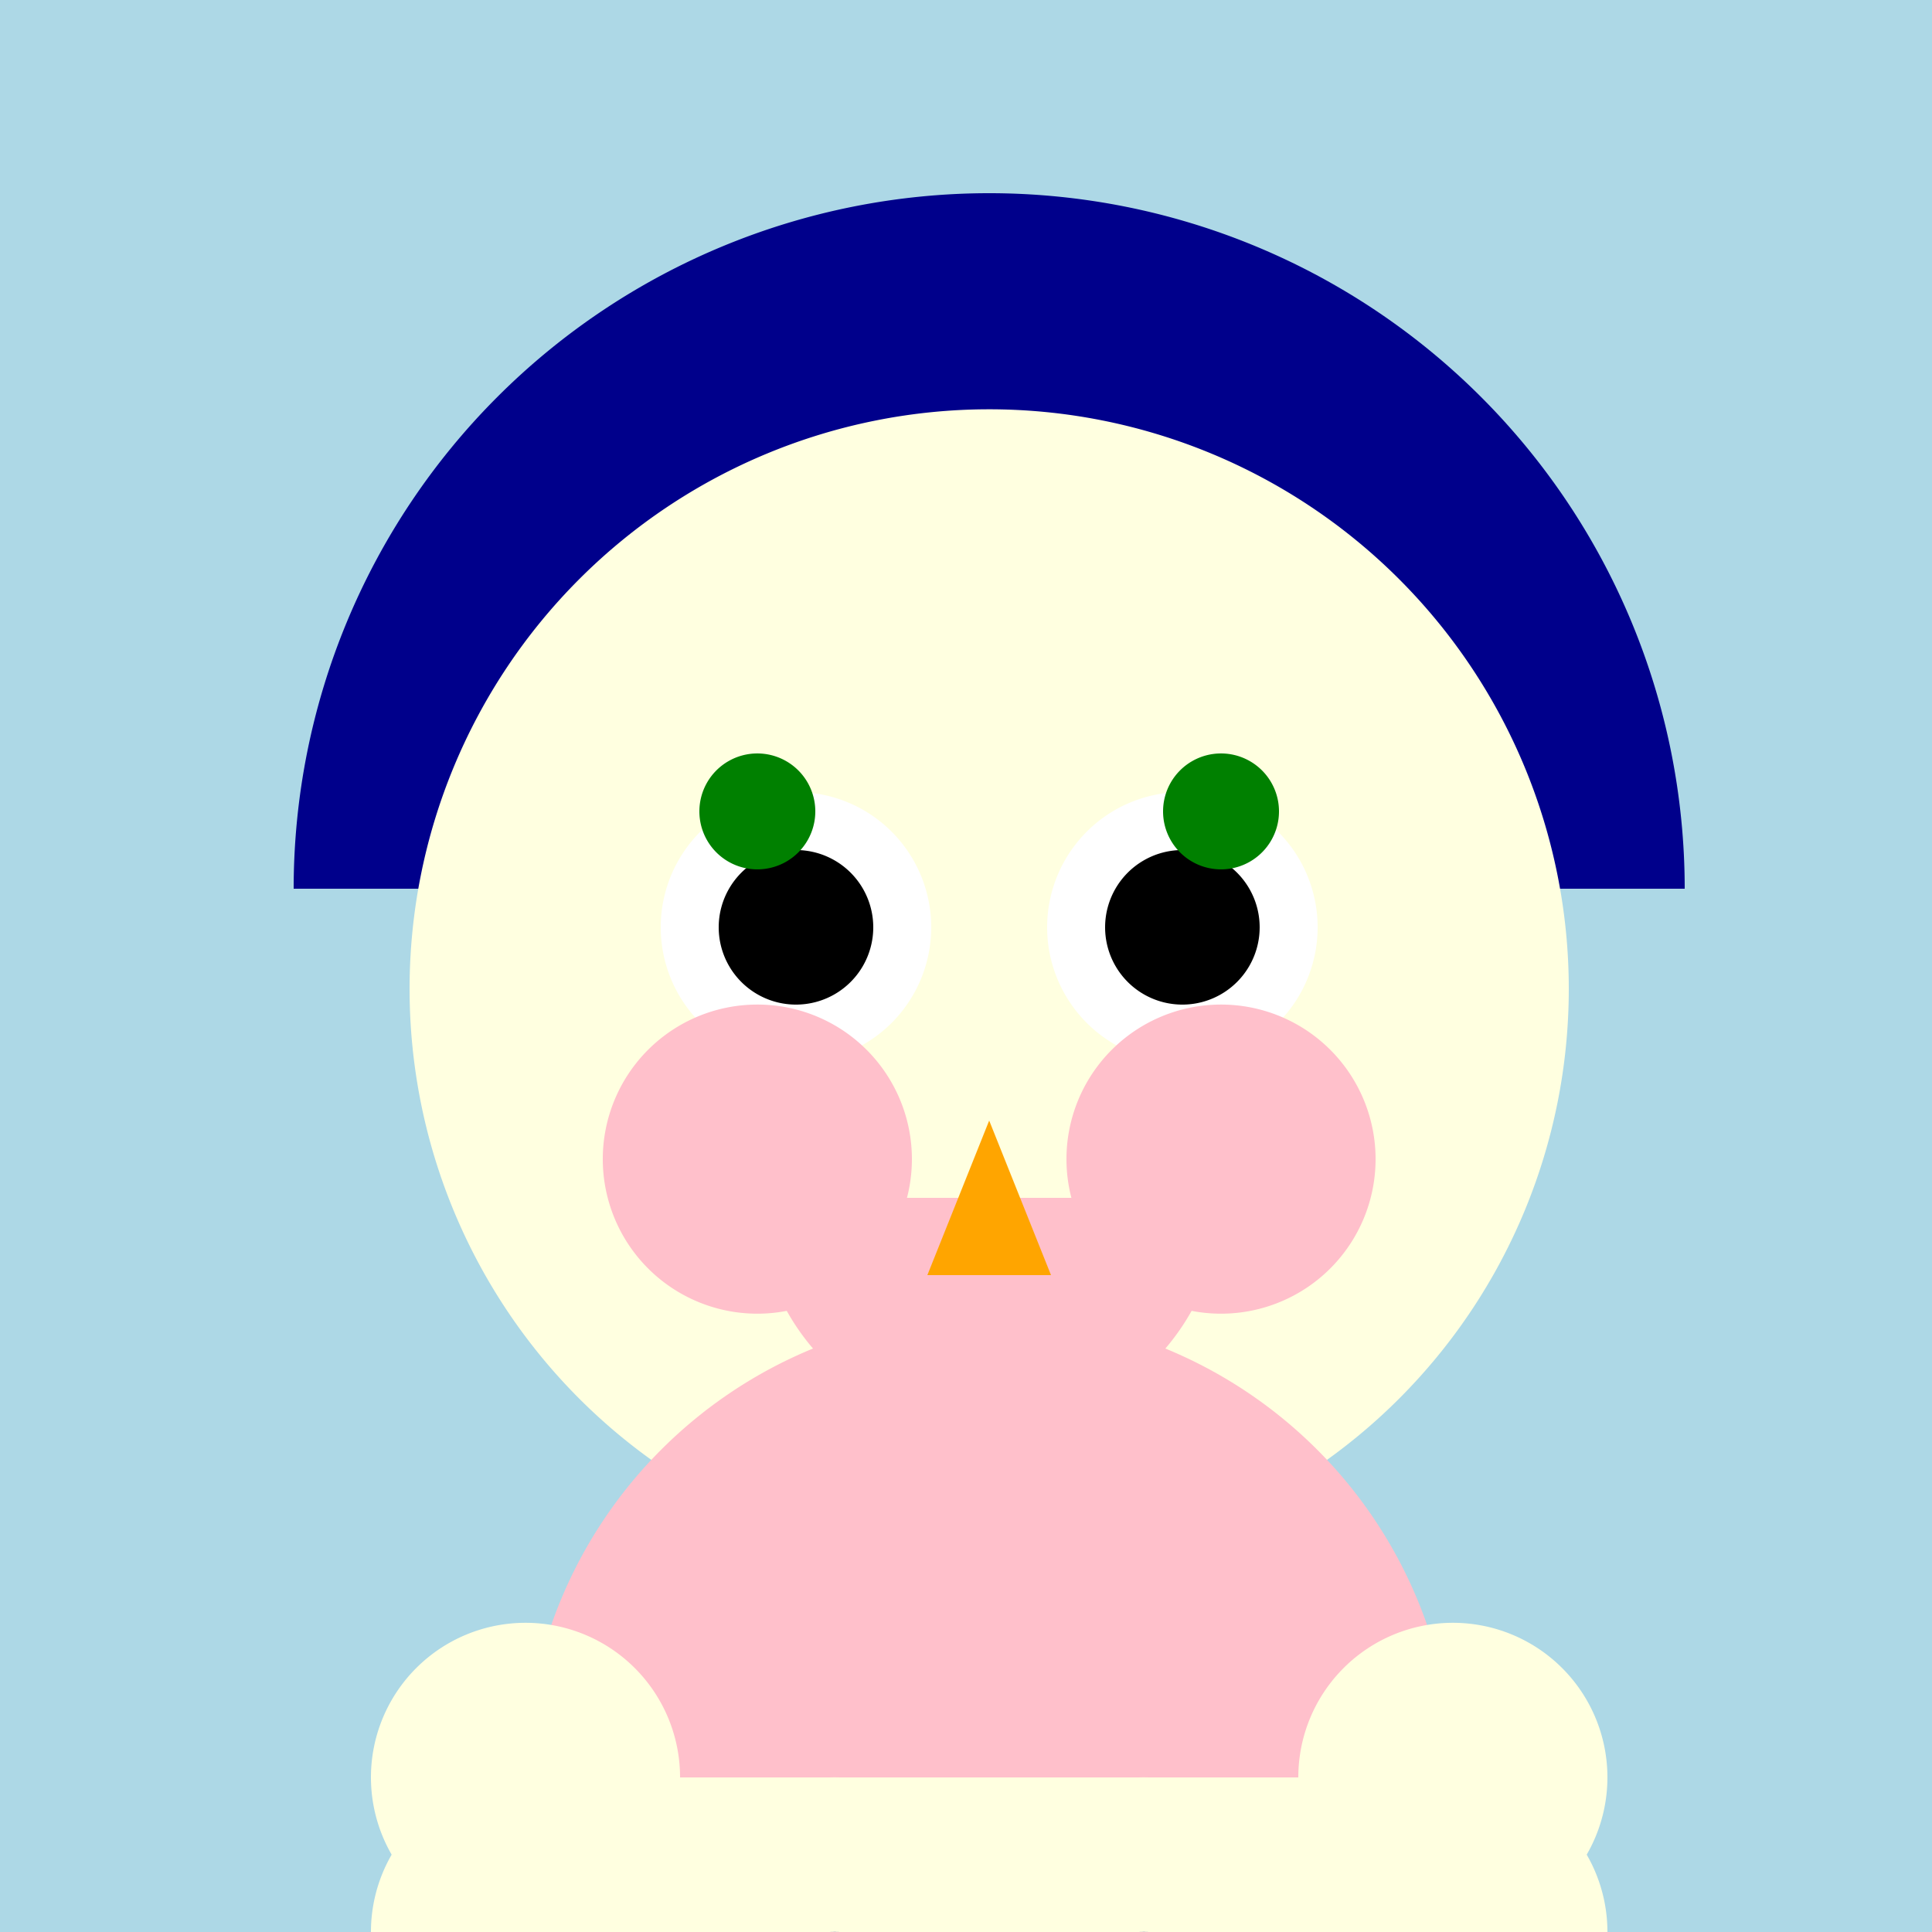 <!--

Generated by DrawGPT.
Free, open source, AI generated images in SVG, PNG, and HTML Canvas format.
https://drawgpt.ai

Created: 2023-12-02T13:45:22.749Z
Link: https://drawgpt.ai/prompt/129380/

-->
<svg xmlns="http://www.w3.org/2000/svg" xmlns:xlink="http://www.w3.org/1999/xlink" width="500" height="500"><defs/><g><rect fill="lightblue" stroke="none" x="0" y="0" width="512" height="512"/><path fill="darkblue" stroke="none" paint-order="stroke fill markers" d=" M 436 230 A 180 180 0 1 0 76 230"/><path fill="lightyellow" stroke="none" paint-order="stroke fill markers" d=" M 406 256 A 150 150 0 1 1 406 255.85"/><path fill="white" stroke="none" paint-order="stroke fill markers" d=" M 241 240 A 35 35 0 1 1 241 239.965"/><path fill="white" stroke="none" paint-order="stroke fill markers" d=" M 341 240 A 35 35 0 1 1 341 239.965"/><path fill="darkbrown" stroke="none" paint-order="stroke fill markers" d=" M 226 240 A 20 20 0 1 1 226 239.98"/><path fill="darkbrown" stroke="none" paint-order="stroke fill markers" d=" M 326 240 A 20 20 0 1 1 326 239.98"/><path fill="pink" stroke="none" paint-order="stroke fill markers" d=" M 316 310 A 60 60 0 0 1 196 310"/><path fill="pink" stroke="none" paint-order="stroke fill markers" d=" M 236 300 A 40 40 0 1 1 236 299.96"/><path fill="pink" stroke="none" paint-order="stroke fill markers" d=" M 356 300 A 40 40 0 1 1 356 299.96"/><path fill="orange" stroke="none" paint-order="stroke fill markers" d=" M 256 290 L 240 330 L 272 330 Z"/><path fill="green" stroke="none" paint-order="stroke fill markers" d=" M 211 210 A 15 15 0 1 1 211 209.985"/><path fill="green" stroke="none" paint-order="stroke fill markers" d=" M 331 210 A 15 15 0 1 1 331 209.985"/><path fill="lightyellow" stroke="none" paint-order="stroke fill markers" d=" M 236 360 L 276 360 L 276 400 L 236 400 Z"/><path fill="lightyellow" stroke="none" paint-order="stroke fill markers" d=" M 376 480 A 120 120 0 1 1 376 479.88"/><path fill="pink" stroke="none" paint-order="stroke fill markers" d=" M 376 460 A 120 120 0 1 0 136 460"/><path fill="lightyellow" stroke="none" paint-order="stroke fill markers" d=" M 256 500 A 40 40 0 1 1 256 499.96"/><path fill="lightyellow" stroke="none" paint-order="stroke fill markers" d=" M 336 500 A 40 40 0 1 1 336 499.96"/><path fill="darkblue" stroke="none" paint-order="stroke fill markers" d=" M 256 540 A 40 40 0 1 1 256 539.96"/><path fill="darkblue" stroke="none" paint-order="stroke fill markers" d=" M 336 540 A 40 40 0 1 1 336 539.96"/><path fill="lightyellow" stroke="none" paint-order="stroke fill markers" d=" M 176 460 A 40 40 0 1 1 176 459.96"/><path fill="lightyellow" stroke="none" paint-order="stroke fill markers" d=" M 416 460 A 40 40 0 1 1 416 459.96"/><path fill="lightyellow" stroke="none" paint-order="stroke fill markers" d=" M 176 500 A 40 40 0 1 1 176 499.96"/><path fill="lightyellow" stroke="none" paint-order="stroke fill markers" d=" M 416 500 A 40 40 0 1 1 416 499.96"/></g></svg>